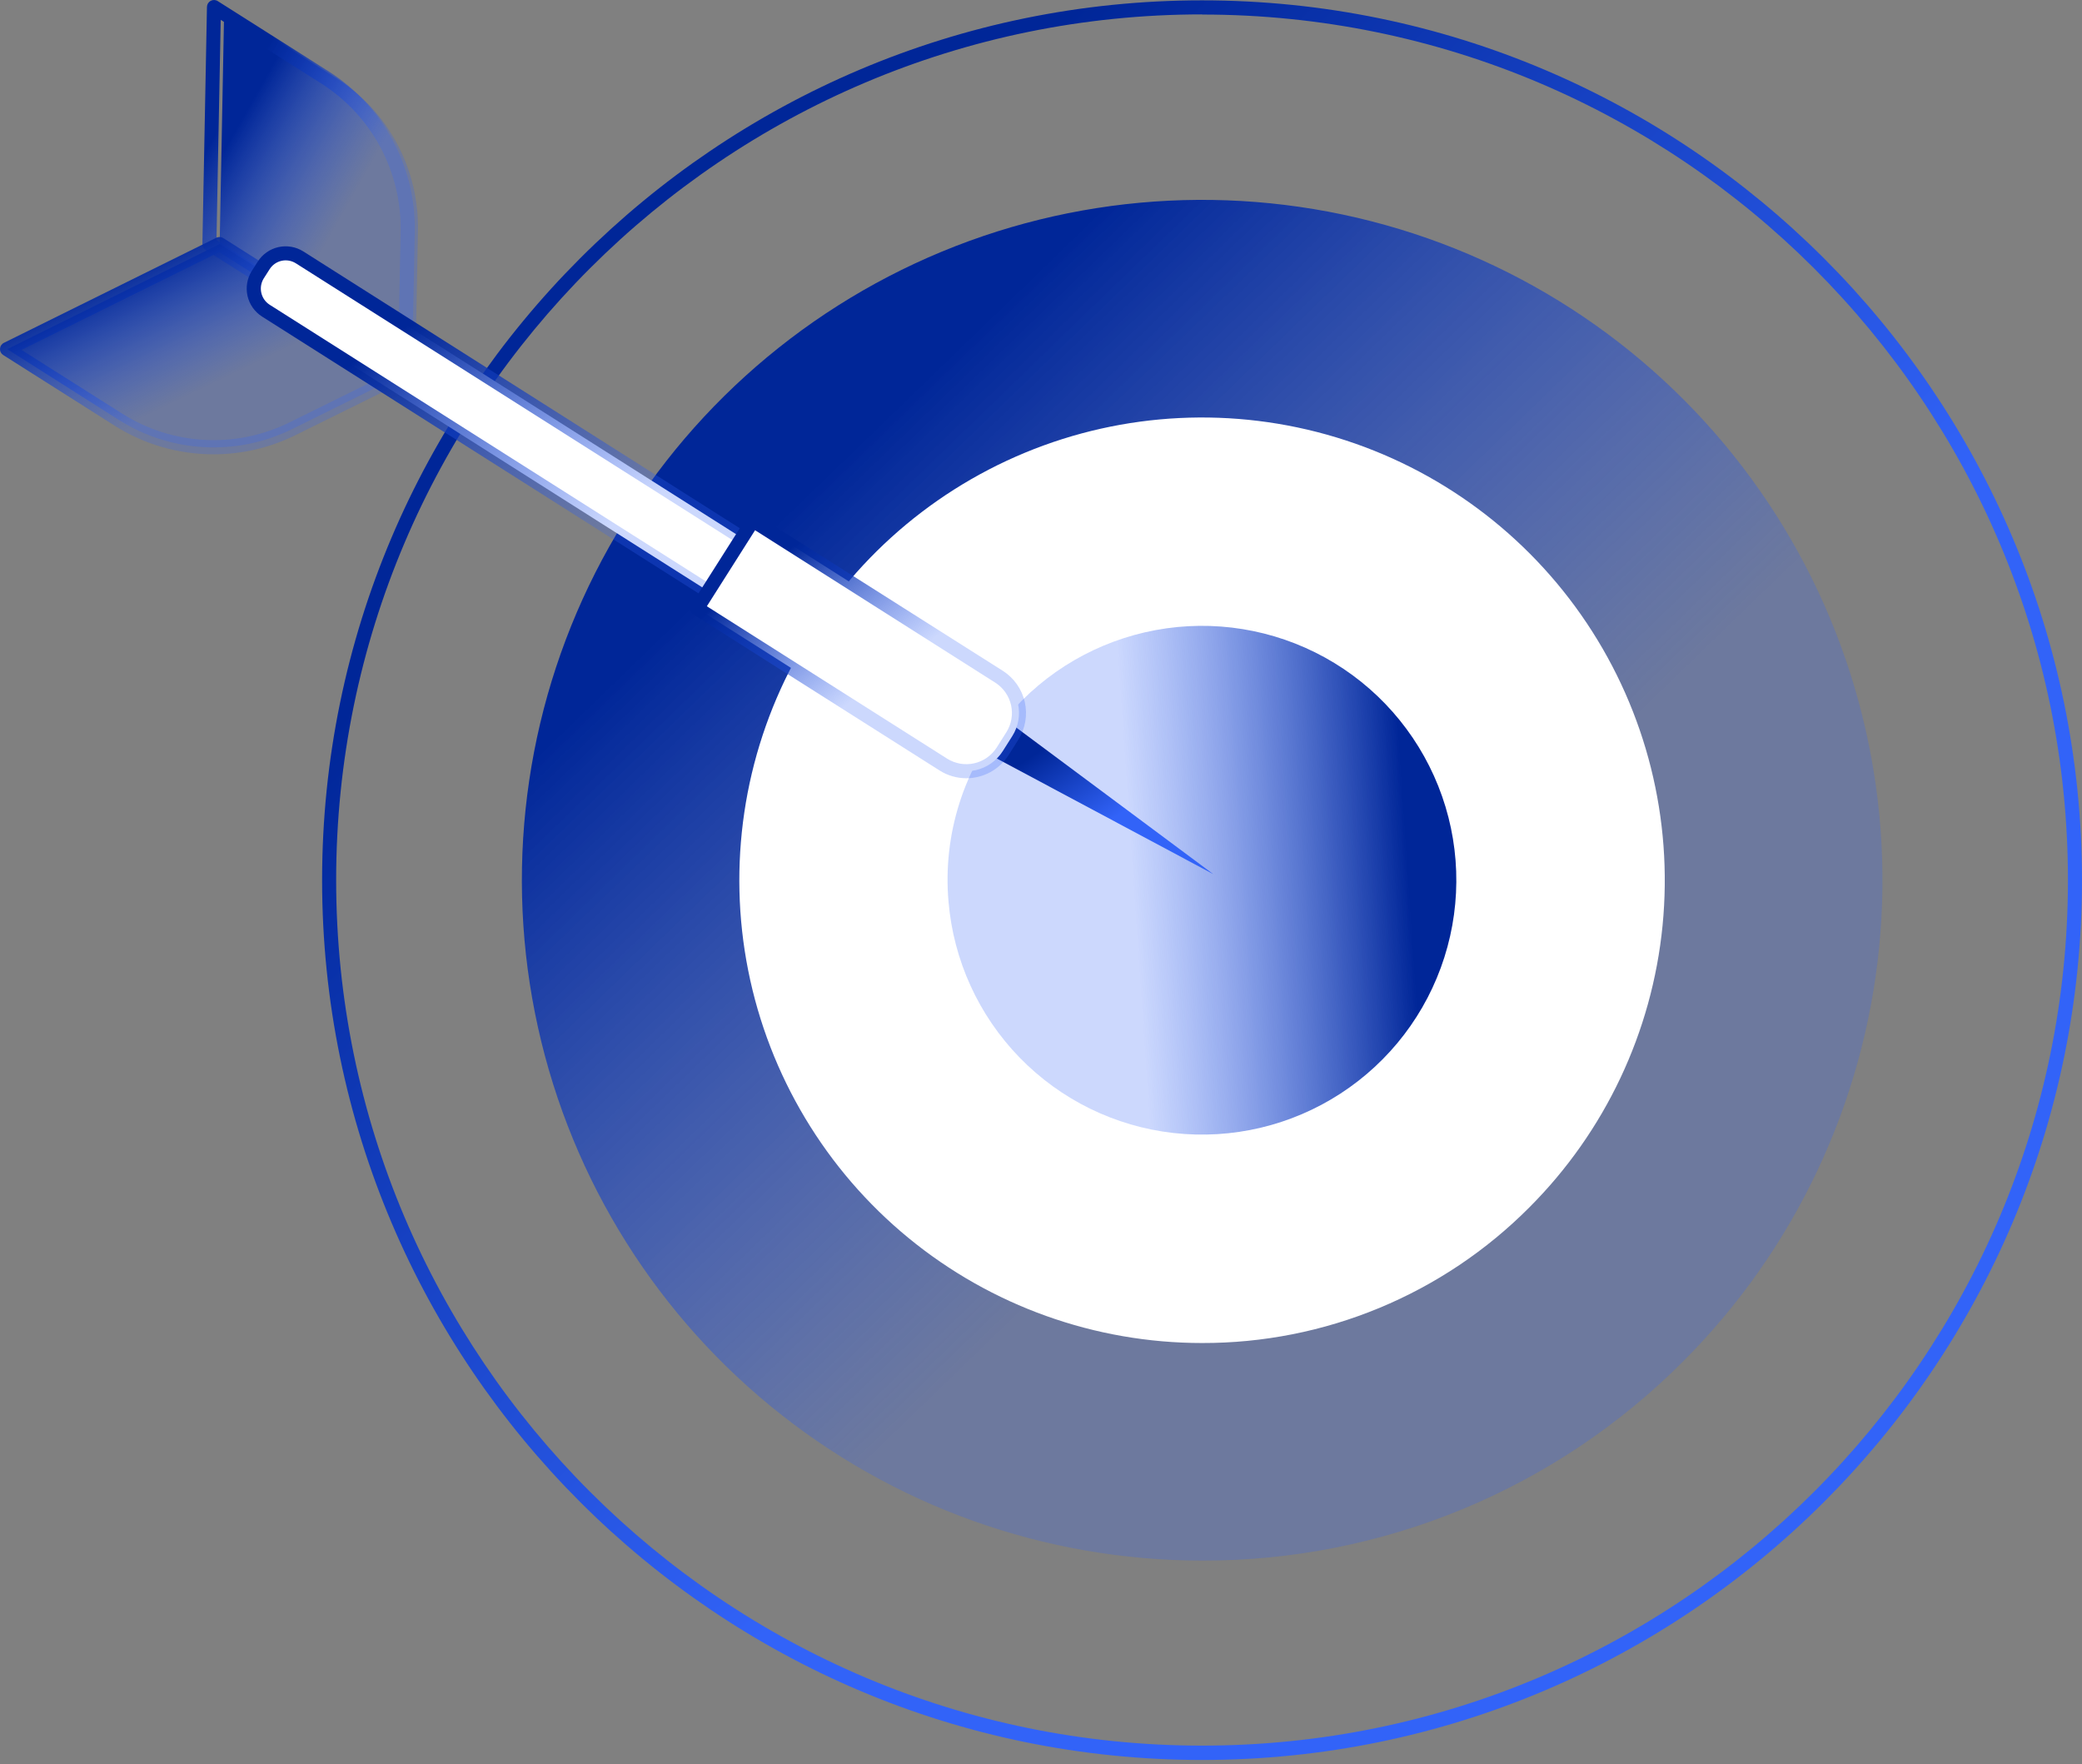 <svg width="72" height="61" viewBox="0 0 72 61" fill="none" xmlns="http://www.w3.org/2000/svg">
<rect x="0" y="0" width="72" height="61" fill="#808080" stroke="none"/>
<path d="M41.569 60.859C24.79 60.859 11.139 47.21 11.139 30.435C11.139 13.66 24.79 0.012 41.569 0.012C58.349 0.012 72 13.66 72 30.435C72 47.21 58.349 60.859 41.569 60.859ZM41.569 0.498C25.058 0.498 11.625 13.928 11.625 30.431C11.625 46.933 25.058 60.363 41.569 60.363C58.081 60.363 71.514 46.933 71.514 30.431C71.514 13.928 58.081 0.503 41.569 0.503V0.498Z" fill="url(#paint0_linear_14352_1307)"/>
<path d="M41.57 53.964C36.127 53.963 30.853 52.075 26.646 48.621C22.439 45.168 19.56 40.363 18.499 35.024C17.438 29.686 18.26 24.145 20.826 19.345C23.392 14.545 27.544 10.784 32.572 8.701C37.601 6.619 43.196 6.345 48.404 7.925C53.613 9.505 58.112 12.843 61.135 17.368C64.159 21.894 65.52 27.328 64.986 32.745C64.452 38.161 62.057 43.225 58.208 47.074C56.028 49.265 53.435 51.002 50.579 52.185C47.723 53.367 44.661 53.972 41.57 53.964Z" fill="url(#paint1_linear_14352_1307)"/>
<path d="M41.57 46.441C37.868 46.441 34.28 45.157 31.418 42.809C28.557 40.461 26.598 37.193 25.875 33.562C25.153 29.931 25.711 26.162 27.456 22.897C29.201 19.632 32.024 17.073 35.444 15.655C38.864 14.238 42.669 14.051 46.212 15.125C49.755 16.199 52.816 18.468 54.873 21.546C56.931 24.624 57.857 28.319 57.495 32.004C57.133 35.688 55.505 39.133 52.888 41.751C51.405 43.242 49.641 44.424 47.698 45.229C45.756 46.034 43.673 46.446 41.57 46.441Z" fill="white"/>
<path d="M34.842 24.767C36.154 23.211 37.965 22.159 39.966 21.788C41.967 21.418 44.035 21.753 45.817 22.736C47.599 23.719 48.984 25.29 49.738 27.181C50.492 29.072 50.566 31.165 49.949 33.104C49.332 35.044 48.062 36.709 46.354 37.817C44.647 38.925 42.608 39.406 40.585 39.179C38.563 38.952 36.682 38.031 35.262 36.572C33.843 35.113 32.973 33.207 32.802 31.179C32.701 30.029 32.83 28.87 33.18 27.769C33.53 26.669 34.095 25.648 34.842 24.767Z" fill="url(#paint2_linear_14352_1307)"/>
<path d="M34.143 26.053L41.959 30.228L34.85 24.939L34.143 26.053Z" fill="url(#paint3_linear_14352_1307)"/>
<path d="M7.597 8.439L14.363 12.729L14.454 7.98C14.474 6.927 14.223 5.888 13.725 4.96C13.226 4.033 12.498 3.25 11.609 2.687L7.754 0.242L7.597 8.439Z" fill="url(#paint4_linear_14352_1307)"/>
<path d="M14.003 12.972C13.957 12.972 13.911 12.959 13.872 12.934L7.111 8.644C7.076 8.621 7.047 8.59 7.028 8.553C7.008 8.516 6.999 8.475 7 8.433L7.157 0.239C7.158 0.196 7.17 0.154 7.192 0.117C7.215 0.08 7.247 0.05 7.285 0.029C7.323 0.009 7.366 -0.001 7.409 0C7.452 0.002 7.494 0.015 7.53 0.038L11.385 2.482C12.307 3.071 13.062 3.885 13.58 4.849C14.098 5.812 14.361 6.891 14.343 7.985L14.252 12.734C14.252 12.777 14.239 12.819 14.217 12.856C14.194 12.893 14.162 12.923 14.124 12.943C14.087 12.963 14.045 12.973 14.003 12.972ZM7.486 8.306L13.772 12.293L13.855 7.976C13.87 6.966 13.627 5.97 13.149 5.08C12.671 4.191 11.973 3.439 11.122 2.895L7.633 0.686L7.486 8.306Z" fill="url(#paint5_linear_14352_1307)"/>
<path d="M7.597 8.439L14.363 12.729L10.105 14.835C9.162 15.302 8.114 15.517 7.063 15.462C6.012 15.406 4.993 15.081 4.104 14.517L0.249 12.073L7.597 8.439Z" fill="url(#paint6_linear_14352_1307)"/>
<path d="M7.392 15.709C6.18 15.712 4.992 15.37 3.968 14.722L0.113 12.278C0.077 12.255 0.047 12.223 0.027 12.184C0.007 12.146 -0.002 12.103 0 12.06C0.003 12.017 0.016 11.975 0.04 11.939C0.064 11.903 0.096 11.874 0.135 11.855L7.483 8.22C7.521 8.202 7.563 8.193 7.604 8.196C7.646 8.198 7.687 8.211 7.722 8.233L14.488 12.523C14.525 12.546 14.554 12.579 14.574 12.617C14.594 12.656 14.603 12.699 14.601 12.742C14.598 12.785 14.585 12.827 14.561 12.863C14.537 12.899 14.505 12.928 14.466 12.947L10.207 15.053C9.331 15.484 8.368 15.709 7.392 15.709ZM0.744 12.099L4.233 14.308C5.088 14.847 6.066 15.158 7.075 15.211C8.084 15.265 9.09 15.059 9.997 14.614L13.869 12.702L7.582 8.717L0.744 12.099Z" fill="url(#paint7_linear_14352_1307)"/>
<path d="M29.549 23.648L9.194 10.741C8.992 10.613 8.849 10.41 8.797 10.177C8.745 9.943 8.788 9.699 8.916 9.497L9.117 9.179C9.245 8.977 9.448 8.834 9.681 8.782C9.915 8.73 10.159 8.772 10.361 8.9L30.716 21.808L29.549 23.648Z" fill="white"/>
<path d="M29.547 23.892C29.501 23.892 29.457 23.879 29.418 23.855L9.063 10.947C8.807 10.784 8.626 10.527 8.559 10.23C8.493 9.934 8.547 9.623 8.709 9.367L8.912 9.049C9.074 8.793 9.332 8.611 9.628 8.545C9.924 8.479 10.235 8.533 10.491 8.695L30.846 21.603C30.901 21.637 30.941 21.692 30.956 21.755C30.963 21.786 30.964 21.818 30.959 21.85C30.953 21.881 30.942 21.911 30.924 21.938L29.756 23.779C29.734 23.815 29.703 23.844 29.666 23.863C29.63 23.883 29.589 23.893 29.547 23.892ZM9.324 10.537L29.473 23.313L30.381 21.878L10.233 9.106C10.16 9.06 10.078 9.028 9.993 9.013C9.908 8.998 9.82 9 9.736 9.019C9.651 9.038 9.572 9.073 9.501 9.123C9.43 9.173 9.37 9.236 9.324 9.309L9.121 9.627C9.029 9.775 8.998 9.953 9.036 10.123C9.074 10.294 9.177 10.442 9.324 10.537Z" fill="url(#paint8_linear_14352_1307)"/>
<path d="M32.622 26.436L24.11 21.038L26.036 18.001L34.548 23.399C34.881 23.61 35.117 23.945 35.203 24.33C35.289 24.715 35.219 25.119 35.008 25.452L34.678 25.973C34.573 26.138 34.437 26.282 34.277 26.395C34.117 26.507 33.937 26.588 33.746 26.631C33.555 26.674 33.357 26.679 33.164 26.645C32.972 26.612 32.787 26.541 32.622 26.436Z" fill="white"/>
<path d="M33.415 26.911C33.088 26.911 32.768 26.818 32.492 26.642L23.979 21.245C23.926 21.21 23.889 21.156 23.875 21.094C23.861 21.032 23.872 20.968 23.904 20.913L25.831 17.877C25.866 17.824 25.92 17.786 25.982 17.772C26.044 17.758 26.109 17.769 26.163 17.802L34.677 23.195C34.869 23.317 35.035 23.475 35.166 23.661C35.297 23.847 35.39 24.057 35.44 24.278C35.489 24.5 35.495 24.73 35.456 24.953C35.416 25.177 35.334 25.391 35.212 25.583L34.881 26.109C34.724 26.355 34.507 26.558 34.251 26.698C33.995 26.838 33.707 26.912 33.415 26.911ZM24.445 20.964L32.751 26.232C33.03 26.408 33.367 26.467 33.689 26.395C34.011 26.323 34.292 26.126 34.469 25.847L34.8 25.323C34.888 25.185 34.948 25.031 34.976 24.87C35.004 24.709 35 24.544 34.965 24.384C34.929 24.225 34.862 24.074 34.768 23.94C34.674 23.806 34.555 23.692 34.417 23.605L26.112 18.335L24.445 20.964Z" fill="url(#paint9_linear_14352_1307)"/>
<defs>
<linearGradient id="paint0_linear_14352_1307" x1="37.512" y1="0.012" x2="60.452" y2="23.732" gradientUnits="userSpaceOnUse">
<stop stop-color="#002698"/>
<stop offset="1" stop-color="#3263F8"/>
</linearGradient>
<linearGradient id="paint1_linear_14352_1307" x1="38.436" y1="6.911" x2="56.176" y2="25.25" gradientUnits="userSpaceOnUse">
<stop stop-color="#002698"/>
<stop offset="1" stop-color="#3263F8" stop-opacity="0.25"/>
</linearGradient>
<linearGradient id="paint2_linear_14352_1307" x1="49.046" y1="35.214" x2="39.528" y2="35.861" gradientUnits="userSpaceOnUse">
<stop stop-color="#002698"/>
<stop offset="1" stop-color="#3263F8" stop-opacity="0.25"/>
</linearGradient>
<linearGradient id="paint3_linear_14352_1307" x1="37.53" y1="24.939" x2="39.358" y2="27.732" gradientUnits="userSpaceOnUse">
<stop stop-color="#002698"/>
<stop offset="1" stop-color="#3263F8"/>
</linearGradient>
<linearGradient id="paint4_linear_14352_1307" x1="10.569" y1="0.242" x2="14.614" y2="2.539" gradientUnits="userSpaceOnUse">
<stop stop-color="#002698"/>
<stop offset="1" stop-color="#3263F8" stop-opacity="0.25"/>
</linearGradient>
<linearGradient id="paint5_linear_14352_1307" x1="10.182" y1="-1.36085e-07" x2="14.448" y2="2.497" gradientUnits="userSpaceOnUse">
<stop stop-color="#002698"/>
<stop offset="1" stop-color="#3263F8" stop-opacity="0.25"/>
</linearGradient>
<linearGradient id="paint6_linear_14352_1307" x1="6.365" y1="8.439" x2="8.44" y2="12.744" gradientUnits="userSpaceOnUse">
<stop stop-color="#002698"/>
<stop offset="1" stop-color="#3263F8" stop-opacity="0.25"/>
</linearGradient>
<linearGradient id="paint7_linear_14352_1307" x1="6.327" y1="8.195" x2="8.588" y2="12.738" gradientUnits="userSpaceOnUse">
<stop stop-color="#002698"/>
<stop offset="1" stop-color="#3263F8" stop-opacity="0.25"/>
</linearGradient>
<linearGradient id="paint8_linear_14352_1307" x1="18.252" y1="8.518" x2="23.594" y2="16.575" gradientUnits="userSpaceOnUse">
<stop stop-color="#002698"/>
<stop offset="1" stop-color="#3263F8" stop-opacity="0.25"/>
</linearGradient>
<linearGradient id="paint9_linear_14352_1307" x1="28.901" y1="17.766" x2="32.227" y2="22.131" gradientUnits="userSpaceOnUse">
<stop stop-color="#002698"/>
<stop offset="1" stop-color="#3263F8" stop-opacity="0.25"/>
</linearGradient>
</defs>
</svg>
